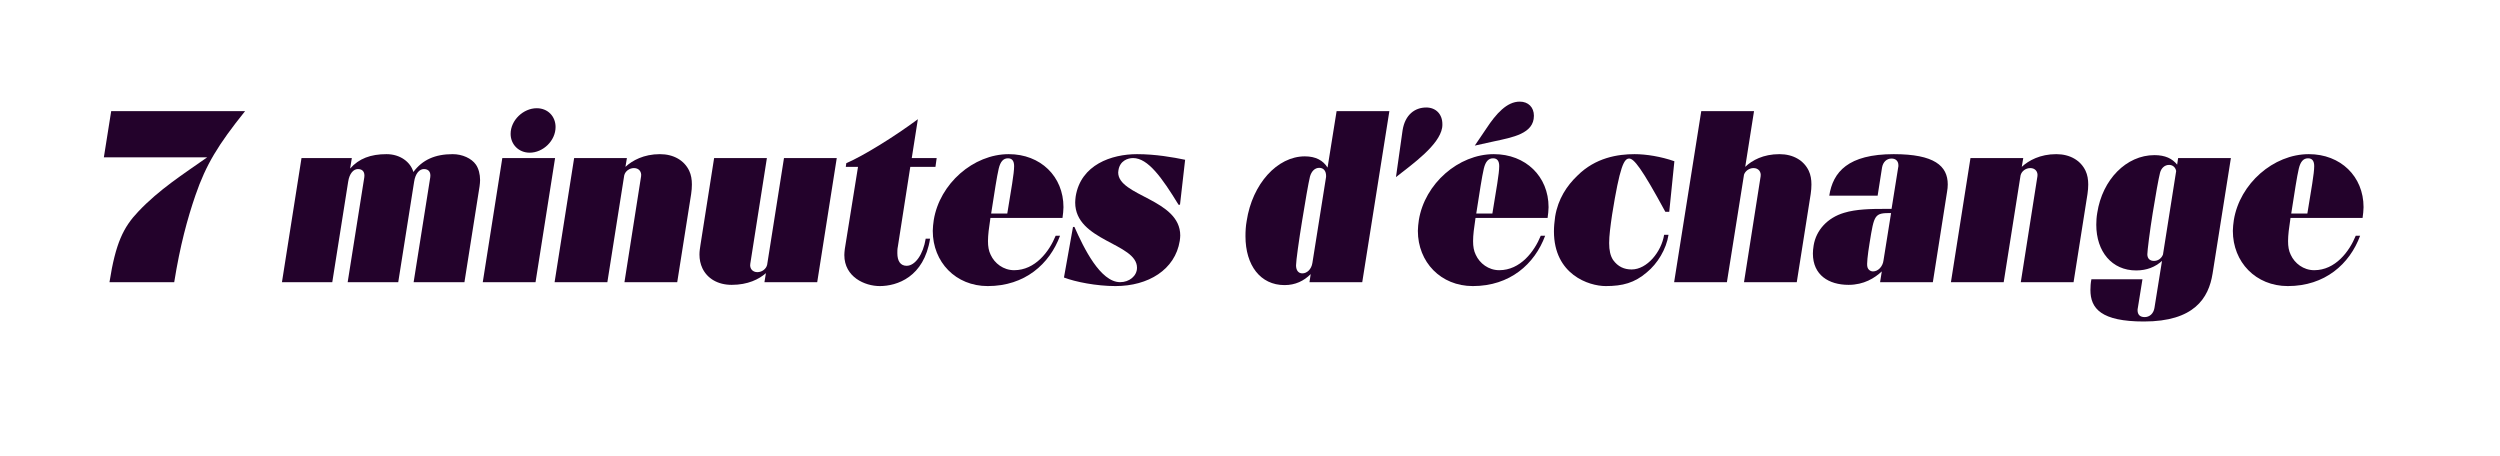 <svg width="307" height="56" viewBox="0 0 307 56" fill="none" xmlns="http://www.w3.org/2000/svg">
<g filter="url(#filter0_d_5898_430)">
<path d="M33.704 11.92C33.034 10.53 31.634 9.65 30.094 9.65H13.654C11.684 9.65 10.014 11.08 9.704 13.02L8.804 18.69C8.624 19.85 8.954 21.02 9.714 21.91C10.474 22.8 11.584 23.31 12.754 23.31H13.994C11.494 25.97 10.304 28.8 9.494 34.02C9.314 35.17 9.644 36.35 10.404 37.24C11.164 38.13 12.274 38.64 13.444 38.64H21.394C23.354 38.64 25.034 37.21 25.344 35.27C25.944 31.51 26.694 28.43 27.784 25.26C28.884 22.06 30.104 20.01 33.214 16.14C34.174 14.94 34.364 13.29 33.704 11.91V11.92Z" fill="white"/>
<path d="M148.874 25.59L149.504 20.07C149.734 18.02 148.374 16.12 146.344 15.7C143.844 15.18 141.644 14.93 139.614 14.93C136.234 14.93 133.344 15.96 131.294 17.74C129.394 15.98 126.804 14.93 123.864 14.93C121.714 14.93 119.624 15.52 117.764 16.54C117.414 16.2 117.024 15.92 116.584 15.73L116.654 15.26C116.904 13.65 116.164 12.06 114.774 11.21C114.134 10.82 113.424 10.63 112.704 10.63C111.864 10.63 111.024 10.9 110.314 11.42C108.304 12.92 105.754 14.55 103.874 15.58C103.504 15.47 103.134 15.4 102.744 15.4H96.264C95.904 15.4 95.554 15.45 95.214 15.54C94.874 15.45 94.524 15.4 94.164 15.4H87.684C86.844 15.4 86.074 15.67 85.424 16.11C84.174 15.34 82.664 14.92 81.024 14.92C79.844 14.92 78.704 15.1 77.644 15.46C77.424 15.42 77.204 15.4 76.974 15.4H72.204C72.104 11.95 69.374 9.28 65.904 9.28C62.434 9.28 59.194 12.09 58.754 15.58C57.784 15.16 56.704 14.92 55.584 14.92C53.914 14.92 52.424 15.22 51.124 15.8C50.044 15.23 48.784 14.92 47.454 14.92C46.124 14.92 44.964 15.1 43.884 15.46C43.654 15.42 43.424 15.4 43.194 15.4H37.014C35.044 15.4 33.374 16.83 33.064 18.78L30.664 34.02C30.484 35.18 30.814 36.35 31.574 37.24C32.334 38.13 33.444 38.64 34.614 38.64H40.794C41.124 38.64 41.434 38.6 41.744 38.53C42.054 38.6 42.364 38.64 42.684 38.64H48.894C49.224 38.64 49.534 38.6 49.844 38.53C50.154 38.6 50.464 38.64 50.784 38.64H57.024C57.414 38.64 57.794 38.57 58.154 38.46C58.514 38.57 58.884 38.64 59.274 38.64H65.754C66.164 38.64 66.564 38.56 66.934 38.45C67.304 38.56 67.694 38.64 68.094 38.64H74.574C74.934 38.64 75.284 38.59 75.624 38.5C75.964 38.59 76.314 38.64 76.674 38.64H83.154C84.044 38.64 84.864 38.34 85.534 37.84C86.764 38.57 88.244 38.97 89.844 38.97C90.934 38.97 91.984 38.82 92.974 38.54C93.264 38.61 93.564 38.64 93.864 38.64H100.344C101.374 38.64 102.314 38.24 103.034 37.59C104.494 38.58 106.274 39.12 108.024 39.12C110.134 39.12 112.534 38.44 114.494 36.81C116.324 38.26 118.664 39.12 121.284 39.12C123.904 39.12 126.214 38.46 128.244 37.25C128.534 37.47 128.854 37.67 129.214 37.8C131.264 38.59 134.384 39.11 136.974 39.11C143.194 39.11 147.954 35.53 148.814 30.2C148.814 30.16 148.834 30.05 148.844 30.01C148.884 29.73 148.924 29.35 148.924 28.91C148.924 28.09 148.804 27.34 148.594 26.66C148.734 26.32 148.824 25.96 148.874 25.58V25.59Z" fill="white"/>
<path d="M294.244 25.44C294.244 19.45 289.634 14.93 283.524 14.93C281.194 14.93 278.944 15.61 276.974 16.79C276.214 15.91 275.114 15.41 273.954 15.41H267.474C267.354 15.41 267.244 15.41 267.124 15.43C266.384 15.2 265.544 15.05 264.564 15.05C262.254 15.05 260.094 15.86 258.294 17.24C256.854 15.77 254.824 14.93 252.504 14.93C251.324 14.93 250.184 15.11 249.124 15.47C248.904 15.43 248.684 15.41 248.454 15.41H241.974C241.024 15.41 240.144 15.75 239.444 16.32C237.864 15.48 235.664 14.93 232.554 14.93C228.684 14.93 226.064 15.88 224.274 17.21C222.984 15.91 221.234 15.11 219.234 14.96L219.344 14.28C219.524 13.12 219.194 11.95 218.434 11.06C217.674 10.17 216.564 9.66 215.394 9.66H208.914C206.944 9.66 205.274 11.09 204.964 13.03L204.594 15.39C203.284 15.11 201.954 14.94 200.724 14.94C196.954 14.94 193.804 16.09 191.394 18.28C191.314 18.19 191.234 18.09 191.144 18.01C191.884 17.07 192.354 15.84 192.354 14.24C192.354 10.97 189.884 8.5 186.614 8.5C183.624 8.5 181.514 10.49 180.254 12.08C179.224 10.34 177.354 9.22 175.124 9.22C173.994 9.22 172.944 9.48 172.014 9.95C171.564 9.78 171.084 9.67 170.594 9.67H164.114C162.154 9.67 160.474 11.1 160.164 13.04L159.814 15.23C154.574 15.46 150.124 20.12 149.124 26.48C148.944 27.51 148.924 28.42 148.924 29.03C148.924 34.92 152.544 39.03 157.724 39.03C158.614 39.03 159.484 38.9 160.294 38.64C160.454 38.66 160.614 38.67 160.784 38.67H167.264C169.234 38.67 170.904 37.24 171.214 35.3L171.454 33.76C173.254 37.03 176.704 39.15 180.854 39.15C184.244 39.15 187.294 37.99 189.654 35.94C191.664 38.04 194.454 39.15 197.174 39.15C198.854 39.15 200.934 38.95 203.044 37.75C203.754 38.33 204.644 38.67 205.574 38.67H212.054C212.414 38.67 212.764 38.62 213.104 38.53C213.444 38.62 213.794 38.67 214.154 38.67H220.634C221.414 38.67 222.134 38.44 222.754 38.05C223.974 38.66 225.404 39 226.994 39C228.004 39 228.984 38.85 229.924 38.56C230.224 38.63 230.544 38.67 230.864 38.67H237.344C237.734 38.67 238.104 38.6 238.464 38.5C238.824 38.6 239.184 38.67 239.564 38.67H246.044C246.404 38.67 246.754 38.62 247.094 38.53C247.434 38.62 247.784 38.67 248.144 38.67H253.244C254.904 42.79 259.994 43.5 263.254 43.5C270.274 43.5 273.374 40.34 274.734 37.29C276.464 38.47 278.584 39.15 280.924 39.15C286.704 39.15 291.544 35.78 293.554 30.36C293.794 29.72 293.854 29.05 293.764 28.4C293.914 28.06 294.024 27.69 294.074 27.3C294.144 26.76 294.224 26.14 294.224 25.46L294.244 25.44Z" fill="white"/>
</g>
<path d="M16.984 25.98C19.564 23.25 22.504 21.39 25.444 19.32H12.754L13.654 13.65H30.094C26.794 17.76 25.294 20.22 24.004 23.97C23.014 26.85 22.114 30.15 21.394 34.65H13.444C14.194 29.85 15.154 27.9 16.984 25.98Z" fill="#23022B"/>
<path d="M43.954 20.76C43.414 20.76 42.904 21.3 42.754 22.32L40.804 34.65H34.624L37.024 19.41H43.204L42.994 20.7C44.074 19.47 45.514 18.93 47.464 18.93C49.144 18.93 50.404 19.89 50.764 21.12C51.874 19.62 53.434 18.93 55.594 18.93C56.764 18.93 57.904 19.44 58.444 20.22C58.774 20.7 58.954 21.39 58.954 22.11C58.954 22.35 58.924 22.62 58.894 22.86L57.034 34.65H50.794L52.834 21.78C52.924 21.15 52.654 20.76 52.054 20.76C51.514 20.76 51.004 21.3 50.854 22.32L48.904 34.65H42.694L44.734 21.78C44.824 21.15 44.554 20.76 43.954 20.76Z" fill="#23022B"/>
<path d="M68.164 19.41L65.764 34.65H59.284L61.684 19.41H68.164ZM62.704 16.44C62.704 14.76 64.264 13.29 65.914 13.29C67.264 13.29 68.224 14.28 68.224 15.6C68.224 17.28 66.694 18.75 65.044 18.75C63.694 18.75 62.704 17.73 62.704 16.44Z" fill="#23022B"/>
<path d="M77.854 20.64C77.284 20.64 76.774 21.03 76.654 21.54L74.584 34.65H68.104L70.504 19.41H76.984L76.804 20.49C77.644 19.71 79.054 18.93 81.034 18.93C82.744 18.93 84.034 19.71 84.634 20.97C84.874 21.48 84.964 22.05 84.964 22.65C84.964 23.01 84.934 23.43 84.874 23.82L83.164 34.65H76.684L78.724 21.66C78.814 21.09 78.454 20.64 77.854 20.64Z" fill="#23022B"/>
<path d="M93.004 33.42C93.574 33.42 94.084 33.03 94.204 32.52L96.274 19.41H102.754L100.354 34.65H93.874L94.054 33.54C93.214 34.29 91.834 34.98 89.854 34.98C88.144 34.98 86.854 34.2 86.254 32.94C86.014 32.43 85.894 31.86 85.894 31.26C85.894 30.87 85.954 30.48 86.014 30.09L87.694 19.41H94.174L92.134 32.4C92.044 32.97 92.404 33.42 93.004 33.42Z" fill="#23022B"/>
<path d="M103.684 31.32C103.684 31.08 103.714 30.84 103.744 30.57L105.364 20.49H103.864L103.924 20.04C106.024 19.14 109.894 16.74 112.714 14.64L111.964 19.41H115.024L114.874 20.49H111.784L110.254 30.3C110.194 30.57 110.194 30.84 110.194 31.08C110.194 32.07 110.584 32.64 111.334 32.64C112.384 32.64 113.374 31.23 113.674 29.31H114.214C113.464 34.05 110.134 35.13 108.034 35.13C106.204 35.13 103.684 34.02 103.684 31.32Z" fill="#23022B"/>
<path d="M114.544 28.35C114.544 27.93 114.604 27.48 114.664 27.03C115.384 22.56 119.524 18.93 123.874 18.93C127.774 18.93 130.594 21.66 130.594 25.44C130.594 25.86 130.534 26.31 130.474 26.76H121.624C121.444 27.96 121.324 28.86 121.324 29.61C121.324 30.27 121.414 30.81 121.654 31.29C122.134 32.34 123.214 33.18 124.534 33.18C127.144 33.18 128.854 30.87 129.634 28.95H130.174C128.884 32.43 125.854 35.13 121.294 35.13C117.364 35.13 114.544 32.19 114.544 28.35ZM124.534 20.4C124.534 19.74 124.264 19.44 123.784 19.44C123.214 19.44 122.854 19.83 122.644 20.7C122.404 21.72 122.134 23.55 121.714 26.22H123.694C124.174 23.25 124.534 21.33 124.534 20.4Z" fill="#23022B"/>
<path d="M130.654 34.08L131.764 27.87H131.944C133.084 30.45 135.124 34.65 137.554 34.65C138.664 34.65 139.624 33.9 139.624 32.88C139.624 29.85 132.034 29.61 132.034 24.87C132.034 24.63 132.064 24.39 132.094 24.12C132.724 20.22 136.504 18.93 139.624 18.93C141.904 18.93 144.094 19.32 145.534 19.62L144.904 25.14H144.724C142.684 21.81 140.974 19.41 139.144 19.41C138.484 19.41 137.524 19.74 137.344 20.91C137.344 21 137.314 21.09 137.314 21.18C137.314 24.09 144.934 24.45 144.934 28.92C144.934 29.13 144.904 29.34 144.874 29.58C144.304 33.12 141.004 35.13 136.984 35.13C134.644 35.13 132.064 34.62 130.654 34.08Z" fill="#23022B"/>
<path d="M152.944 29.01C152.944 28.41 152.974 27.78 153.094 27.12C153.784 22.59 156.844 19.2 160.234 19.2C161.584 19.2 162.484 19.71 163.024 20.58L164.134 13.65H170.614L167.284 34.65H160.804L160.954 33.66C160.114 34.5 159.064 35.01 157.744 35.01C154.774 35.01 152.944 32.58 152.944 29.01ZM161.164 32.28L162.814 21.9C162.844 21.78 162.844 21.69 162.844 21.6C162.844 20.97 162.514 20.61 162.004 20.61C161.464 20.61 161.044 21.03 160.864 21.69C160.684 22.41 160.264 24.84 159.904 27.09C159.514 29.46 159.154 32.04 159.154 32.58C159.154 33.18 159.424 33.57 159.934 33.57C160.474 33.57 161.044 33.09 161.164 32.28Z" fill="#23022B"/>
<path d="M175.144 13.2C176.314 13.2 177.124 14.01 177.124 15.24C177.124 15.39 177.124 15.54 177.094 15.69C176.734 17.82 173.524 20.1 171.424 21.75L172.234 16.02C172.534 14.07 173.764 13.2 175.144 13.2Z" fill="#23022B"/>
<path d="M174.114 28.35C174.114 27.93 174.174 27.48 174.234 27.03C174.954 22.56 179.094 18.93 183.444 18.93C187.344 18.93 190.164 21.66 190.164 25.44C190.164 25.86 190.104 26.31 190.044 26.76H181.194C181.014 27.96 180.894 28.86 180.894 29.61C180.894 30.27 180.984 30.81 181.224 31.29C181.704 32.34 182.784 33.18 184.104 33.18C186.714 33.18 188.424 30.87 189.204 28.95H189.744C188.454 32.43 185.424 35.13 180.864 35.13C176.934 35.13 174.114 32.19 174.114 28.35ZM186.624 12.48C187.674 12.48 188.364 13.17 188.364 14.22C188.364 16.41 185.784 16.86 183.414 17.37L181.104 17.88L182.544 15.75C183.714 13.98 185.034 12.48 186.624 12.48ZM184.104 20.4C184.104 19.74 183.834 19.44 183.354 19.44C182.784 19.44 182.424 19.83 182.214 20.7C181.974 21.72 181.704 23.55 181.284 26.22H183.264C183.744 23.25 184.104 21.33 184.104 20.4Z" fill="#23022B"/>
<path d="M204.984 26.01H204.504C201.564 20.58 200.634 19.47 200.064 19.47C199.434 19.47 198.924 20.37 197.964 26.37C197.754 27.81 197.604 28.95 197.604 29.85C197.604 30.75 197.754 31.41 198.084 31.92C198.684 32.76 199.464 33.09 200.364 33.09C202.254 33.09 204.024 30.93 204.354 28.83H204.894C204.624 30.6 203.544 32.37 202.224 33.45C200.724 34.74 199.254 35.13 197.184 35.13C195.114 35.13 190.824 33.72 190.824 28.41C190.824 27.84 190.884 27.24 190.974 26.58C191.334 24.42 192.414 22.8 193.704 21.57C195.924 19.35 198.684 18.93 200.724 18.93C202.164 18.93 203.994 19.23 205.614 19.8L204.984 26.01Z" fill="#23022B"/>
<path d="M215.334 20.64C214.794 20.64 214.314 21 214.164 21.45L212.064 34.65H205.584L208.914 13.65H215.394L214.314 20.49C215.154 19.68 216.534 18.93 218.514 18.93C220.224 18.93 221.514 19.71 222.114 20.97C222.354 21.48 222.444 22.05 222.444 22.65C222.444 23.01 222.414 23.43 222.354 23.82L220.644 34.65H214.164L216.204 21.66C216.294 21.09 215.934 20.64 215.334 20.64Z" fill="#23022B"/>
<path d="M233.124 20.31C233.124 19.77 232.794 19.47 232.284 19.47C231.684 19.47 231.234 19.89 231.114 20.58L230.574 24.03H224.634C225.084 21.12 226.944 18.93 232.554 18.93C237.534 18.93 239.184 20.37 239.184 22.65C239.184 22.95 239.154 23.25 239.094 23.58L237.354 34.65H230.874L231.084 33.33C230.214 34.14 228.894 34.98 227.004 34.98C224.574 34.98 222.624 33.78 222.624 31.14C222.624 30.84 222.654 30.51 222.714 30.15C223.014 28.26 224.424 26.73 226.464 26.13C227.934 25.68 229.734 25.65 231.504 25.65H232.284L233.094 20.58C233.124 20.49 233.124 20.4 233.124 20.31ZM232.224 26.16C230.184 26.16 230.154 26.31 229.584 29.85C229.344 31.32 229.224 32.46 229.314 32.76C229.374 33.09 229.674 33.33 230.004 33.33C230.634 33.33 231.204 32.73 231.294 31.98L232.224 26.16Z" fill="#23022B"/>
<path d="M249.324 20.64C248.754 20.64 248.244 21.03 248.124 21.54L246.054 34.65H239.574L241.974 19.41H248.454L248.274 20.49C249.114 19.71 250.524 18.93 252.504 18.93C254.214 18.93 255.504 19.71 256.104 20.97C256.344 21.48 256.434 22.05 256.434 22.65C256.434 23.01 256.404 23.43 256.344 23.82L254.634 34.65H248.154L250.194 21.66C250.284 21.09 249.924 20.64 249.324 20.64Z" fill="#23022B"/>
<path d="M256.704 35.61C256.704 35.19 256.734 34.74 256.824 34.29H263.094L262.524 37.83C262.494 37.92 262.494 38.01 262.494 38.1C262.494 38.64 262.794 38.94 263.364 38.94C263.964 38.94 264.444 38.52 264.564 37.83L265.494 32.04C264.654 32.79 263.634 33.21 262.314 33.21C259.344 33.21 257.424 30.9 257.424 27.6C257.424 27.15 257.454 26.64 257.544 26.13C258.174 22.05 261.114 19.05 264.564 19.05C265.884 19.05 266.754 19.47 267.354 20.22L267.474 19.41H273.954L271.704 33.6C271.224 36.63 269.424 39.48 263.274 39.48C258.024 39.48 256.704 37.89 256.704 35.61ZM265.614 31.26L267.234 21C267.144 20.52 266.784 20.25 266.364 20.25C265.824 20.25 265.404 20.64 265.254 21.21C265.074 21.9 264.684 24.09 264.354 26.16C263.994 28.38 263.694 30.81 263.694 31.23C263.694 31.74 263.994 32.04 264.504 32.04C264.984 32.04 265.404 31.77 265.614 31.26Z" fill="#23022B"/>
<path d="M274.194 28.35C274.194 27.93 274.254 27.48 274.314 27.03C275.034 22.56 279.174 18.93 283.524 18.93C287.424 18.93 290.244 21.66 290.244 25.44C290.244 25.86 290.184 26.31 290.124 26.76H281.274C281.094 27.96 280.974 28.86 280.974 29.61C280.974 30.27 281.064 30.81 281.304 31.29C281.784 32.34 282.864 33.18 284.184 33.18C286.794 33.18 288.504 30.87 289.284 28.95H289.824C288.534 32.43 285.504 35.13 280.944 35.13C277.014 35.13 274.194 32.19 274.194 28.35ZM284.184 20.4C284.184 19.74 283.914 19.44 283.434 19.44C282.864 19.44 282.504 19.83 282.294 20.7C282.054 21.72 281.784 23.55 281.364 26.22H283.344C283.824 23.25 284.184 21.33 284.184 20.4Z" fill="#23022B"/>
<defs>
<filter id="filter0_d_5898_430" x="0.756" y="0.5" width="305.488" height="55" filterUnits="userSpaceOnUse" color-interpolation-filters="sRGB">
<feFlood flood-opacity="0" result="BackgroundImageFix"/>
<feColorMatrix in="SourceAlpha" type="matrix" values="0 0 0 0 0 0 0 0 0 0 0 0 0 0 0 0 0 0 127 0" result="hardAlpha"/>
<feOffset dx="2" dy="2"/>
<feGaussianBlur stdDeviation="5"/>
<feColorMatrix type="matrix" values="0 0 0 0 0 0 0 0 0 0 0 0 0 0 0 0 0 0 0.15 0"/>
<feBlend mode="normal" in2="BackgroundImageFix" result="effect1_dropShadow_5898_430"/>
<feBlend mode="normal" in="SourceGraphic" in2="effect1_dropShadow_5898_430" result="shape"/>
</filter>
</defs>
</svg>
